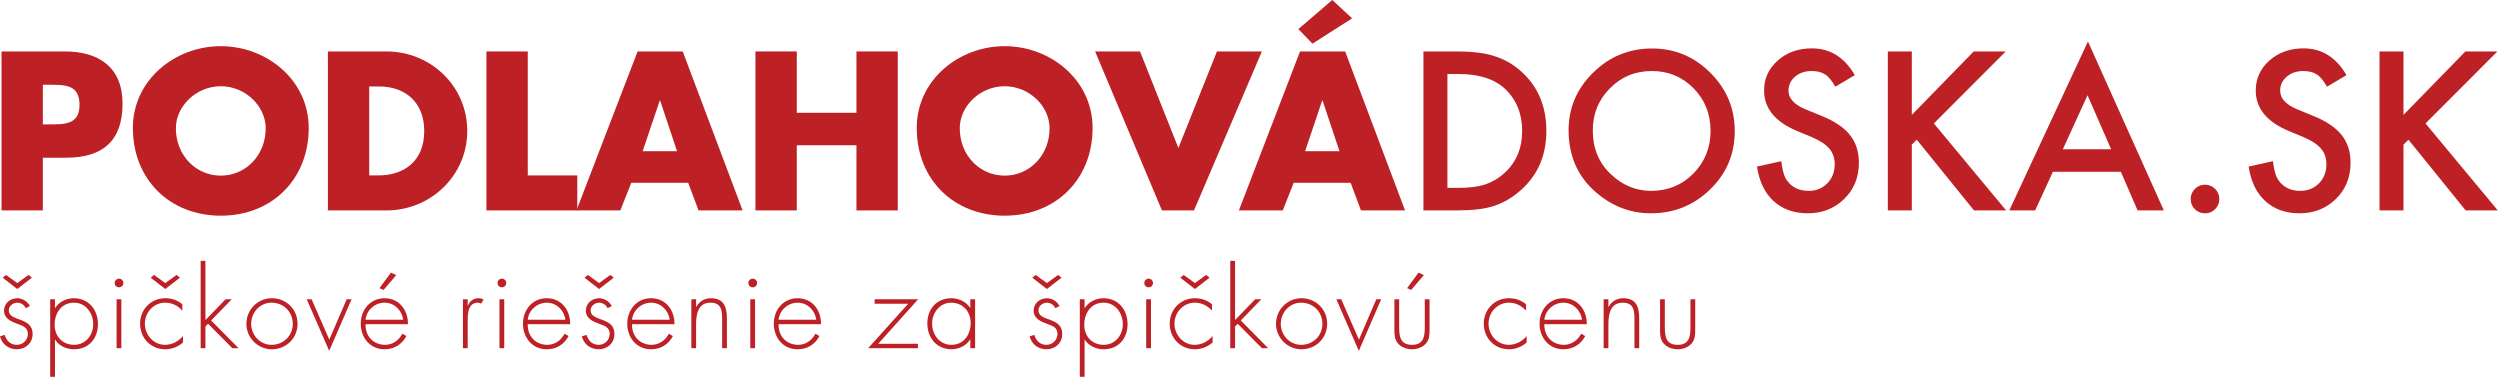 <?xml version="1.0" encoding="UTF-8" standalone="no"?>
<!DOCTYPE svg PUBLIC "-//W3C//DTD SVG 1.1//EN" "http://www.w3.org/Graphics/SVG/1.1/DTD/svg11.dtd">
<svg width="100%" height="100%" viewBox="0 0 1343 203" version="1.1" xmlns="http://www.w3.org/2000/svg" xmlns:xlink="http://www.w3.org/1999/xlink" xml:space="preserve" xmlns:serif="http://www.serif.com/" style="fill-rule:evenodd;clip-rule:evenodd;stroke-linejoin:round;stroke-miterlimit:2;">
    <g transform="matrix(1,0,0,1,-572,-1078)">
        <g id="Layer-1" serif:id="Layer 1" transform="matrix(2.421,0,0,2.421,572.001,1078)">
            <g transform="matrix(1,0,0,1,9.506,30.503)">
                <path d="M0,-2.901L1.544,-2.901C4.866,-2.901 8.141,-2.901 8.141,-7.205C8.141,-11.649 5.1,-11.696 1.544,-11.696L0,-11.696L0,-2.901ZM-9.169,-19.088L4.866,-19.088C12.444,-19.088 17.684,-15.579 17.684,-7.485C17.684,0.842 13.193,4.491 5.193,4.491L0,4.491L0,16.187L-9.169,16.187L-9.169,-19.088Z" style="fill:rgb(189,32,37);fill-rule:nonzero;"/>
            </g>
            <g transform="matrix(1,0,0,1,39.026,29.66)">
                <path d="M0,-1.216C0,4.866 4.491,9.31 9.965,9.31C15.438,9.31 19.93,4.866 19.93,-1.216C19.93,-6.081 15.438,-10.526 9.965,-10.526C4.491,-10.526 0,-6.081 0,-1.216M29.474,-1.263C29.474,10.153 21.287,18.199 9.965,18.199C-1.357,18.199 -9.544,10.153 -9.544,-1.263C-9.544,-11.929 -0.187,-19.415 9.965,-19.415C20.117,-19.415 29.474,-11.929 29.474,-1.263" style="fill:rgb(189,32,37);fill-rule:nonzero;"/>
            </g>
            <g transform="matrix(1,0,0,1,81.925,19.181)">
                <path d="M0,19.743L2.059,19.743C7.532,19.743 12.21,16.749 12.21,9.872C12.21,3.556 8.047,0 2.152,0L0,0L0,19.743ZM-9.169,-7.766L3.836,-7.766C13.661,-7.766 21.754,-0.047 21.754,9.872C21.754,19.79 13.614,27.509 3.836,27.509L-9.169,27.509L-9.169,-7.766Z" style="fill:rgb(189,32,37);fill-rule:nonzero;"/>
            </g>
            <g transform="matrix(1,0,0,1,117.105,19.181)">
                <path d="M0,19.743L10.994,19.743L10.994,27.509L-9.169,27.509L-9.169,-7.766L0,-7.766L0,19.743Z" style="fill:rgb(189,32,37);fill-rule:nonzero;"/>
            </g>
            <g transform="matrix(1,0,0,1,146.484,35.789)">
                <path d="M0,-13.473L-0.093,-13.473L-3.883,-2.245L3.743,-2.245L0,-13.473ZM-6.409,4.773L-8.842,10.901L-18.573,10.901L-5.006,-24.374L5.006,-24.374L18.292,10.901L8.515,10.901L6.222,4.773L-6.409,4.773Z" style="fill:rgb(189,32,37);fill-rule:nonzero;"/>
            </g>
            <g transform="matrix(1,0,0,1,190.039,33.076)">
                <path d="M0,-8.047L0,-21.661L9.169,-21.661L9.169,13.614L0,13.614L0,-0.842L-13.24,-0.842L-13.24,13.614L-22.41,13.614L-22.41,-21.661L-13.24,-21.661L-13.24,-8.047L0,-8.047Z" style="fill:rgb(189,32,37);fill-rule:nonzero;"/>
            </g>
            <g transform="matrix(1,0,0,1,212.961,29.66)">
                <path d="M0,-1.216C0,4.866 4.491,9.31 9.965,9.31C15.438,9.31 19.931,4.866 19.931,-1.216C19.931,-6.081 15.438,-10.526 9.965,-10.526C4.491,-10.526 0,-6.081 0,-1.216M29.474,-1.263C29.474,10.153 21.287,18.199 9.965,18.199C-1.356,18.199 -9.543,10.153 -9.543,-1.263C-9.543,-11.929 -0.187,-19.415 9.965,-19.415C20.117,-19.415 29.474,-11.929 29.474,-1.263" style="fill:rgb(189,32,37);fill-rule:nonzero;"/>
            </g>
            <g transform="matrix(1,0,0,1,261.474,25.263)">
                <path d="M0,7.579L8.562,-13.848L18.526,-13.848L3.462,21.427L-3.648,21.427L-18.479,-13.848L-8.515,-13.848L0,7.579Z" style="fill:rgb(189,32,37);fill-rule:nonzero;"/>
            </g>
            <g transform="matrix(1,0,0,1,293.473,24.374)">
                <path d="M0,-2.058L-0.094,-2.058L-3.883,9.17L3.743,9.17L0,-2.058ZM-2.245,-14.69L-5.38,-17.918L2.152,-24.374L6.55,-20.304L-2.245,-14.69ZM-6.409,16.188L-8.842,22.316L-18.573,22.316L-5.006,-12.959L5.006,-12.959L18.292,22.316L8.515,22.316L6.223,16.188L-6.409,16.188Z" style="fill:rgb(189,32,37);fill-rule:nonzero;"/>
            </g>
            <g transform="matrix(1,0,0,1,321.171,16.422)">
                <path d="M0,25.265L2.399,25.265C4.79,25.265 6.777,25.014 8.361,24.511C9.944,23.978 11.376,23.133 12.655,21.975C15.274,19.585 16.584,16.471 16.584,12.633C16.584,8.765 15.29,5.628 12.701,3.222C10.371,1.074 6.937,0 2.399,0L0,0L0,25.265ZM-5.322,30.267L-5.322,-5.002L2.079,-5.002C5.627,-5.002 8.43,-4.652 10.485,-3.951C12.693,-3.266 14.696,-2.101 16.493,-0.456C20.133,2.864 21.952,7.227 21.952,12.633C21.952,18.055 20.057,22.44 16.265,25.79C14.36,27.466 12.366,28.631 10.28,29.285C8.33,29.94 5.566,30.267 1.988,30.267L-5.322,30.267Z" style="fill:rgb(189,32,37);fill-rule:nonzero;"/>
            </g>
            <g transform="matrix(1,0,0,1,353.426,29.124)">
                <path d="M0,-0.16C0,3.738 1.31,6.944 3.929,9.457C6.533,11.969 9.541,13.226 12.952,13.226C16.652,13.226 19.774,11.947 22.317,9.388C24.86,6.799 26.133,3.647 26.133,-0.069C26.133,-3.83 24.876,-6.982 22.363,-9.526C19.865,-12.084 16.774,-13.363 13.089,-13.363C9.419,-13.363 6.319,-12.084 3.792,-9.526C1.264,-6.997 0,-3.875 0,-0.16M-5.368,-0.228C-5.368,-5.193 -3.549,-9.457 0.092,-13.02C3.716,-16.584 8.071,-18.366 13.157,-18.366C18.184,-18.366 22.492,-16.569 26.087,-12.975C29.696,-9.381 31.501,-5.063 31.501,-0.023C31.501,5.048 29.688,9.35 26.063,12.883C22.424,16.432 18.03,18.206 12.884,18.206C8.33,18.206 4.241,16.63 0.617,13.477C-3.373,9.99 -5.368,5.422 -5.368,-0.228" style="fill:rgb(189,32,37);fill-rule:nonzero;"/>
            </g>
            <g transform="matrix(1,0,0,1,411.561,41.39)">
                <path d="M0,-24.716L-4.317,-22.157C-5.125,-23.558 -5.894,-24.472 -6.625,-24.899C-7.387,-25.386 -8.368,-25.63 -9.571,-25.63C-11.049,-25.63 -12.274,-25.211 -13.249,-24.373C-14.224,-23.551 -14.711,-22.515 -14.711,-21.267C-14.711,-19.546 -13.432,-18.16 -10.873,-17.109L-7.355,-15.67C-4.493,-14.513 -2.398,-13.1 -1.074,-11.433C0.251,-9.765 0.913,-7.721 0.913,-5.299C0.913,-2.056 -0.168,0.625 -2.33,2.741C-4.508,4.873 -7.211,5.939 -10.439,5.939C-13.5,5.939 -16.028,5.034 -18.023,3.221C-19.987,1.409 -21.214,-1.142 -21.701,-4.431L-16.31,-5.619C-16.066,-3.548 -15.64,-2.116 -15.031,-1.325C-13.935,0.198 -12.335,0.959 -10.233,0.959C-8.574,0.959 -7.195,0.404 -6.1,-0.708C-5.003,-1.82 -4.454,-3.228 -4.454,-4.934C-4.454,-5.619 -4.55,-6.247 -4.74,-6.819C-4.931,-7.39 -5.228,-7.915 -5.631,-8.395C-6.034,-8.874 -6.556,-9.323 -7.195,-9.742C-7.835,-10.161 -8.597,-10.561 -9.479,-10.942L-12.884,-12.358C-17.711,-14.399 -20.125,-17.383 -20.125,-21.312C-20.125,-23.962 -19.112,-26.178 -17.087,-27.96C-15.062,-29.757 -12.541,-30.655 -9.525,-30.655C-5.46,-30.655 -2.284,-28.675 0,-24.716" style="fill:rgb(189,32,37);fill-rule:nonzero;"/>
            </g>
            <g transform="matrix(1,0,0,1,424.216,32.619)">
                <path d="M0,-7.127L13.729,-21.198L20.833,-21.198L4.889,-5.231L20.925,14.071L13.798,14.071L1.097,-1.622L0,-0.525L0,14.071L-5.322,14.071L-5.322,-21.198L0,-21.198L0,-7.127Z" style="fill:rgb(189,32,37);fill-rule:nonzero;"/>
            </g>
            <g transform="matrix(1,0,0,1,468.44,22.773)">
                <path d="M0,10.348L-5.231,-1.644L-10.713,10.348L0,10.348ZM2.17,15.351L-12.929,15.351L-16.858,23.917L-22.592,23.917L-5.14,-13.569L11.695,23.917L5.87,23.917L2.17,15.351Z" style="fill:rgb(189,32,37);fill-rule:nonzero;"/>
            </g>
            <g transform="matrix(1,0,0,1,486.098,44.177)">
                <path d="M0,-0.046C0,-0.899 0.312,-1.637 0.937,-2.261C1.562,-2.886 2.308,-3.198 3.176,-3.198C4.043,-3.198 4.789,-2.886 5.414,-2.261C6.038,-1.637 6.351,-0.891 6.351,-0.023C6.351,0.86 6.038,1.614 5.414,2.239C4.805,2.848 4.059,3.152 3.176,3.152C2.276,3.152 1.522,2.848 0.914,2.239C0.305,1.63 0,0.868 0,-0.046" style="fill:rgb(189,32,37);fill-rule:nonzero;"/>
            </g>
            <g transform="matrix(1,0,0,1,520.659,41.39)">
                <path d="M0,-24.716L-4.317,-22.157C-5.125,-23.558 -5.894,-24.472 -6.625,-24.899C-7.387,-25.386 -8.368,-25.63 -9.571,-25.63C-11.049,-25.63 -12.274,-25.211 -13.249,-24.373C-14.224,-23.551 -14.711,-22.515 -14.711,-21.267C-14.711,-19.546 -13.432,-18.16 -10.873,-17.109L-7.355,-15.67C-4.493,-14.513 -2.398,-13.1 -1.074,-11.433C0.251,-9.765 0.913,-7.721 0.913,-5.299C0.913,-2.056 -0.168,0.625 -2.33,2.741C-4.508,4.873 -7.211,5.939 -10.439,5.939C-13.5,5.939 -16.028,5.034 -18.023,3.221C-19.987,1.409 -21.214,-1.142 -21.701,-4.431L-16.31,-5.619C-16.066,-3.548 -15.64,-2.116 -15.031,-1.325C-13.935,0.198 -12.335,0.959 -10.233,0.959C-8.574,0.959 -7.195,0.404 -6.1,-0.708C-5.003,-1.82 -4.454,-3.228 -4.454,-4.934C-4.454,-5.619 -4.55,-6.247 -4.74,-6.819C-4.931,-7.39 -5.228,-7.915 -5.631,-8.395C-6.034,-8.874 -6.556,-9.323 -7.195,-9.742C-7.835,-10.161 -8.597,-10.561 -9.479,-10.942L-12.884,-12.358C-17.711,-14.399 -20.125,-17.383 -20.125,-21.312C-20.125,-23.962 -19.112,-26.178 -17.087,-27.96C-15.062,-29.757 -12.541,-30.655 -9.525,-30.655C-5.46,-30.655 -2.284,-28.675 0,-24.716" style="fill:rgb(189,32,37);fill-rule:nonzero;"/>
            </g>
            <g transform="matrix(1,0,0,1,533.313,32.619)">
                <path d="M0,-7.127L13.729,-21.198L20.833,-21.198L4.889,-5.231L20.925,14.071L13.798,14.071L1.097,-1.622L0,-0.525L0,14.071L-5.322,14.071L-5.322,-21.198L0,-21.198L0,-7.127Z" style="fill:rgb(189,32,37);fill-rule:nonzero;"/>
            </g>
            <g transform="matrix(1,0,0,1,3.831,74.375)">
                <path d="M0,-10.244L-3.243,-12.759L-2.491,-13.37L0,-11.56L2.491,-13.37L3.243,-12.759L0,-10.244ZM1.88,-5.991C1.527,-6.743 0.822,-7.213 -0.023,-7.213C-0.94,-7.213 -1.88,-6.461 -1.88,-5.521C-1.88,-2.913 3.407,-4.182 3.407,-0.258C3.407,1.74 1.856,3.126 -0.094,3.126C-1.903,3.126 -3.384,2.022 -3.831,0.26L-2.796,-0.07C-2.397,1.223 -1.527,2.139 -0.094,2.139C1.269,2.139 2.35,1.059 2.35,-0.305C2.35,-1.644 1.316,-2.066 0.235,-2.443C-1.246,-2.983 -2.938,-3.618 -2.938,-5.451C-2.938,-7.096 -1.551,-8.2 0.023,-8.2C1.128,-8.2 2.326,-7.472 2.796,-6.461L1.88,-5.991Z" style="fill:rgb(189,32,37);fill-rule:nonzero;"/>
            </g>
            <g transform="matrix(1,0,0,1,12.124,77.715)">
                <path d="M0,-5.642C0,-3.103 1.715,-1.201 4.324,-1.201C6.861,-1.201 8.553,-3.338 8.553,-5.759C8.553,-8.249 6.932,-10.552 4.277,-10.552C1.504,-10.552 0,-8.249 0,-5.642M0.07,-9.354L0.117,-9.354C0.917,-10.741 2.655,-11.539 4.253,-11.539C7.566,-11.539 9.611,-8.955 9.611,-5.783C9.611,-2.61 7.566,-0.213 4.3,-0.213C2.632,-0.213 1.01,-0.942 0.117,-2.328L0.07,-2.328L0.07,5.897L-0.987,5.897L-0.987,-11.304L0.07,-11.304L0.07,-9.354Z" style="fill:rgb(189,32,37);fill-rule:nonzero;"/>
            </g>
            <g transform="matrix(1,0,0,1,0,55.483)">
                <path d="M26.926,21.783L25.869,21.783L25.869,10.928L26.926,10.928L26.926,21.783ZM27.373,7.309C27.373,7.85 26.949,8.272 26.409,8.272C25.869,8.272 25.445,7.85 25.445,7.309C25.445,6.791 25.869,6.346 26.409,6.346C26.949,6.346 27.373,6.791 27.373,7.309" style="fill:rgb(189,32,37);fill-rule:nonzero;"/>
            </g>
            <g transform="matrix(1,0,0,1,36.677,74.375)">
                <path d="M0,-10.244L-3.243,-12.759L-2.491,-13.37L0,-11.56L2.491,-13.37L3.243,-12.759L0,-10.244ZM3.783,-5.451C2.749,-6.578 1.504,-7.213 -0.047,-7.213C-2.608,-7.213 -4.535,-5.027 -4.535,-2.56C-4.535,-0.094 -2.632,2.139 -0.071,2.139C1.48,2.139 2.937,1.387 3.924,0.19L3.924,1.622C2.82,2.586 1.433,3.126 -0.023,3.126C-3.243,3.126 -5.593,0.611 -5.593,-2.56C-5.593,-5.709 -3.196,-8.2 0,-8.2C1.41,-8.2 2.702,-7.777 3.783,-6.861L3.783,-5.451Z" style="fill:rgb(189,32,37);fill-rule:nonzero;"/>
            </g>
            <g transform="matrix(1,0,0,1,45.581,64.13)">
                <path d="M0,6.886L4.465,2.281L5.828,2.281L1.269,6.98L7.355,13.136L5.969,13.136L0.587,7.708L0,8.32L0,13.136L-1.057,13.136L-1.057,-6.25L0,-6.25L0,6.886Z" style="fill:rgb(189,32,37);fill-rule:nonzero;"/>
            </g>
            <g transform="matrix(1,0,0,1,55.73,71.815)">
                <path d="M0,0.047C0,2.514 1.95,4.699 4.512,4.699C7.167,4.699 9.235,2.679 9.235,0.047C9.235,-2.632 7.19,-4.652 4.512,-4.652C1.927,-4.652 0,-2.467 0,0.047M10.292,0.024C10.292,3.242 7.778,5.687 4.582,5.687C1.457,5.687 -1.058,3.125 -1.058,0.047C-1.058,-3.078 1.433,-5.64 4.582,-5.64C7.778,-5.64 10.292,-3.195 10.292,0.024" style="fill:rgb(189,32,37);fill-rule:nonzero;"/>
            </g>
            <g transform="matrix(1,0,0,1,73.069,68.901)">
                <path d="M0,6.463L3.854,-2.49L4.935,-2.49L-0.023,8.953L-5.005,-2.49L-3.924,-2.49L0,6.463Z" style="fill:rgb(189,32,37);fill-rule:nonzero;"/>
            </g>
            <g transform="matrix(1,0,0,1,87.919,76.937)">
                <path d="M0,-15.884L-2.82,-12.595L-3.713,-12.994L-1.175,-16.448L0,-15.884ZM1.551,-5.991C1.292,-7.989 -0.353,-9.775 -2.585,-9.775C-4.794,-9.775 -6.626,-8.036 -6.814,-5.991L1.551,-5.991ZM-6.814,-5.005C-6.885,-2.255 -4.982,-0.423 -2.467,-0.423C-0.775,-0.423 0.587,-1.433 1.363,-2.89L2.256,-2.372C1.269,-0.493 -0.47,0.564 -2.608,0.564C-5.828,0.564 -7.872,-2.044 -7.872,-5.122C-7.872,-8.154 -5.781,-10.762 -2.608,-10.762C0.682,-10.762 2.632,-8.13 2.608,-5.005L-6.814,-5.005Z" style="fill:rgb(189,32,37);fill-rule:nonzero;"/>
            </g>
            <g transform="matrix(1,0,0,1,103.777,75.62)">
                <path d="M0,-7.799L0.047,-7.799C0.47,-8.786 1.246,-9.445 2.397,-9.445C2.82,-9.445 3.172,-9.351 3.548,-9.186L2.984,-8.246C2.726,-8.387 2.515,-8.457 2.232,-8.457C-0.141,-8.457 0,-5.496 0,-3.899L0,1.646L-1.057,1.646L-1.057,-9.209L0,-9.209L0,-7.799Z" style="fill:rgb(189,32,37);fill-rule:nonzero;"/>
            </g>
            <g transform="matrix(1,0,0,1,0,55.483)">
                <path d="M111.883,21.783L110.826,21.783L110.826,10.928L111.883,10.928L111.883,21.783ZM112.33,7.309C112.33,7.85 111.907,8.272 111.367,8.272C110.826,8.272 110.403,7.85 110.403,7.309C110.403,6.791 110.826,6.346 111.367,6.346C111.907,6.346 112.33,6.791 112.33,7.309" style="fill:rgb(189,32,37);fill-rule:nonzero;"/>
            </g>
            <g transform="matrix(1,0,0,1,125.464,72.731)">
                <path d="M0,-1.785C-0.258,-3.783 -1.903,-5.568 -4.136,-5.568C-6.345,-5.568 -8.177,-3.83 -8.365,-1.785L0,-1.785ZM-8.365,-0.799C-8.436,1.951 -6.533,3.783 -4.018,3.783C-2.326,3.783 -0.963,2.774 -0.188,1.317L0.705,1.834C-0.282,3.713 -2.021,4.771 -4.159,4.771C-7.378,4.771 -9.423,2.162 -9.423,-0.916C-9.423,-3.947 -7.332,-6.556 -4.159,-6.556C-0.87,-6.556 1.081,-3.924 1.058,-0.799L-8.365,-0.799Z" style="fill:rgb(189,32,37);fill-rule:nonzero;"/>
            </g>
            <g transform="matrix(1,0,0,1,132.935,74.375)">
                <path d="M0,-10.244L-3.243,-12.759L-2.491,-13.37L0,-11.56L2.491,-13.37L3.243,-12.759L0,-10.244ZM1.88,-5.991C1.527,-6.743 0.822,-7.213 -0.023,-7.213C-0.94,-7.213 -1.88,-6.461 -1.88,-5.521C-1.88,-2.913 3.407,-4.182 3.407,-0.258C3.407,1.74 1.856,3.126 -0.094,3.126C-1.903,3.126 -3.384,2.022 -3.831,0.26L-2.796,-0.07C-2.397,1.223 -1.527,2.139 -0.094,2.139C1.269,2.139 2.35,1.059 2.35,-0.305C2.35,-1.644 1.316,-2.066 0.235,-2.443C-1.246,-2.983 -2.938,-3.618 -2.938,-5.451C-2.938,-7.096 -1.551,-8.2 0.023,-8.2C1.128,-8.2 2.326,-7.472 2.796,-6.461L1.88,-5.991Z" style="fill:rgb(189,32,37);fill-rule:nonzero;"/>
            </g>
            <g transform="matrix(1,0,0,1,148.607,72.731)">
                <path d="M0,-1.785C-0.258,-3.783 -1.903,-5.568 -4.136,-5.568C-6.345,-5.568 -8.177,-3.83 -8.365,-1.785L0,-1.785ZM-8.365,-0.799C-8.436,1.951 -6.533,3.783 -4.018,3.783C-2.326,3.783 -0.963,2.774 -0.188,1.317L0.705,1.834C-0.282,3.713 -2.021,4.771 -4.159,4.771C-7.378,4.771 -9.423,2.162 -9.423,-0.916C-9.423,-3.947 -7.332,-6.556 -4.159,-6.556C-0.87,-6.556 1.081,-3.924 1.058,-0.799L-8.365,-0.799Z" style="fill:rgb(189,32,37);fill-rule:nonzero;"/>
            </g>
            <g transform="matrix(1,0,0,1,154.456,75.339)">
                <path d="M0,-7.237L0.047,-7.237C0.682,-8.435 1.856,-9.164 3.267,-9.164C6.062,-9.164 6.838,-7.424 6.838,-4.629L6.838,1.927L5.781,1.927L5.781,-4.629C5.781,-6.579 5.546,-8.176 3.172,-8.176C0.447,-8.176 0,-5.639 0,-3.43L0,1.927L-1.057,1.927L-1.057,-8.928L0,-8.928L0,-7.237Z" style="fill:rgb(189,32,37);fill-rule:nonzero;"/>
            </g>
            <g transform="matrix(1,0,0,1,0,55.483)">
                <path d="M167.542,21.783L166.485,21.783L166.485,10.928L167.542,10.928L167.542,21.783ZM167.989,7.309C167.989,7.85 167.566,8.272 167.026,8.272C166.485,8.272 166.062,7.85 166.062,7.309C166.062,6.791 166.485,6.346 167.026,6.346C167.566,6.346 167.989,6.791 167.989,7.309" style="fill:rgb(189,32,37);fill-rule:nonzero;"/>
            </g>
            <g transform="matrix(1,0,0,1,181.123,72.731)">
                <path d="M0,-1.785C-0.258,-3.783 -1.903,-5.568 -4.136,-5.568C-6.345,-5.568 -8.177,-3.83 -8.365,-1.785L0,-1.785ZM-8.365,-0.799C-8.436,1.951 -6.533,3.783 -4.018,3.783C-2.326,3.783 -0.963,2.774 -0.188,1.317L0.705,1.834C-0.282,3.713 -2.021,4.771 -4.159,4.771C-7.378,4.771 -9.423,2.162 -9.423,-0.916C-9.423,-3.947 -7.332,-6.556 -4.159,-6.556C-0.87,-6.556 1.081,-3.924 1.058,-0.799L-8.365,-0.799Z" style="fill:rgb(189,32,37);fill-rule:nonzero;"/>
            </g>
            <g transform="matrix(1,0,0,1,203.678,67.397)">
                <path d="M0,8.883L0,9.869L-11.044,9.869L-2.162,0L-9.611,0L-9.611,-0.986L0.047,-0.986L-8.812,8.883L0,8.883Z" style="fill:rgb(189,32,37);fill-rule:nonzero;"/>
            </g>
            <g transform="matrix(1,0,0,1,206.826,71.908)">
                <path d="M0,-0.14C0,2.35 1.645,4.606 4.277,4.606C7.049,4.606 8.553,2.35 8.553,-0.257C8.553,-2.772 6.837,-4.745 4.207,-4.745C1.715,-4.745 0,-2.49 0,-0.14M9.541,5.358L8.483,5.358L8.483,3.409L8.436,3.409C7.637,4.795 5.898,5.593 4.3,5.593C1.01,5.593 -1.058,3.032 -1.058,-0.14C-1.058,-3.312 0.987,-5.733 4.253,-5.733C5.921,-5.733 7.519,-4.981 8.436,-3.619L8.483,-3.619L8.483,-5.497L9.541,-5.497L9.541,5.358Z" style="fill:rgb(189,32,37);fill-rule:nonzero;"/>
            </g>
            <g transform="matrix(1,0,0,1,232.295,74.375)">
                <path d="M0,-10.244L-3.243,-12.759L-2.491,-13.37L0,-11.56L2.491,-13.37L3.243,-12.759L0,-10.244ZM1.88,-5.991C1.527,-6.743 0.822,-7.213 -0.023,-7.213C-0.94,-7.213 -1.88,-6.461 -1.88,-5.521C-1.88,-2.913 3.407,-4.182 3.407,-0.258C3.407,1.74 1.856,3.126 -0.094,3.126C-1.903,3.126 -3.384,2.022 -3.83,0.26L-2.796,-0.07C-2.396,1.223 -1.527,2.139 -0.094,2.139C1.269,2.139 2.35,1.059 2.35,-0.305C2.35,-1.644 1.315,-2.066 0.235,-2.443C-1.245,-2.983 -2.938,-3.618 -2.938,-5.451C-2.938,-7.096 -1.551,-8.2 0.023,-8.2C1.128,-8.2 2.326,-7.472 2.796,-6.461L1.88,-5.991Z" style="fill:rgb(189,32,37);fill-rule:nonzero;"/>
            </g>
            <g transform="matrix(1,0,0,1,240.588,77.715)">
                <path d="M0,-5.642C0,-3.103 1.716,-1.201 4.324,-1.201C6.862,-1.201 8.554,-3.338 8.554,-5.759C8.554,-8.249 6.933,-10.552 4.277,-10.552C1.504,-10.552 0,-8.249 0,-5.642M0.071,-9.354L0.118,-9.354C0.917,-10.741 2.655,-11.539 4.254,-11.539C7.567,-11.539 9.611,-8.955 9.611,-5.783C9.611,-2.61 7.567,-0.213 4.301,-0.213C2.632,-0.213 1.011,-0.942 0.118,-2.328L0.071,-2.328L0.071,5.897L-0.986,5.897L-0.986,-11.304L0.071,-11.304L0.071,-9.354Z" style="fill:rgb(189,32,37);fill-rule:nonzero;"/>
            </g>
            <g transform="matrix(1,0,0,1,0,55.483)">
                <path d="M255.391,21.783L254.333,21.783L254.333,10.928L255.391,10.928L255.391,21.783ZM255.837,7.309C255.837,7.85 255.414,8.272 254.873,8.272C254.333,8.272 253.91,7.85 253.91,7.309C253.91,6.791 254.333,6.346 254.873,6.346C255.414,6.346 255.837,6.791 255.837,7.309" style="fill:rgb(189,32,37);fill-rule:nonzero;"/>
            </g>
            <g transform="matrix(1,0,0,1,265.142,74.375)">
                <path d="M0,-10.244L-3.243,-12.759L-2.491,-13.37L0,-11.56L2.49,-13.37L3.242,-12.759L0,-10.244ZM3.783,-5.451C2.749,-6.578 1.504,-7.213 -0.047,-7.213C-2.608,-7.213 -4.535,-5.027 -4.535,-2.56C-4.535,-0.094 -2.632,2.139 -0.07,2.139C1.48,2.139 2.938,1.387 3.924,0.19L3.924,1.622C2.819,2.586 1.434,3.126 -0.023,3.126C-3.243,3.126 -5.593,0.611 -5.593,-2.56C-5.593,-5.709 -3.196,-8.2 0,-8.2C1.41,-8.2 2.702,-7.777 3.783,-6.861L3.783,-5.451Z" style="fill:rgb(189,32,37);fill-rule:nonzero;"/>
            </g>
            <g transform="matrix(1,0,0,1,274.046,64.13)">
                <path d="M0,6.886L4.465,2.281L5.827,2.281L1.269,6.98L7.354,13.136L5.969,13.136L0.587,7.708L0,8.32L0,13.136L-1.058,13.136L-1.058,-6.25L0,-6.25L0,6.886Z" style="fill:rgb(189,32,37);fill-rule:nonzero;"/>
            </g>
            <g transform="matrix(1,0,0,1,284.195,71.815)">
                <path d="M0,0.047C0,2.514 1.95,4.699 4.512,4.699C7.167,4.699 9.234,2.679 9.234,0.047C9.234,-2.632 7.19,-4.652 4.512,-4.652C1.927,-4.652 0,-2.467 0,0.047M10.292,0.024C10.292,3.242 7.778,5.687 4.582,5.687C1.457,5.687 -1.058,3.125 -1.058,0.047C-1.058,-3.078 1.434,-5.64 4.582,-5.64C7.778,-5.64 10.292,-3.195 10.292,0.024" style="fill:rgb(189,32,37);fill-rule:nonzero;"/>
            </g>
            <g transform="matrix(1,0,0,1,301.535,68.901)">
                <path d="M0,6.463L3.854,-2.49L4.935,-2.49L-0.023,8.953L-5.006,-2.49L-3.925,-2.49L0,6.463Z" style="fill:rgb(189,32,37);fill-rule:nonzero;"/>
            </g>
            <g transform="matrix(1,0,0,1,315.938,76.937)">
                <path d="M0,-15.884L-2.82,-12.595L-3.713,-12.994L-1.175,-16.448L0,-15.884ZM1.269,-10.527L1.269,-4.018C1.269,-2.913 1.292,-1.809 0.61,-0.893C-0.142,0.095 -1.41,0.564 -2.632,0.564C-3.854,0.564 -5.123,0.095 -5.875,-0.893C-6.557,-1.809 -6.533,-2.913 -6.533,-4.018L-6.533,-10.527L-5.476,-10.527L-5.476,-4.394C-5.476,-2.302 -5.24,-0.423 -2.632,-0.423C-0.023,-0.423 0.211,-2.302 0.211,-4.394L0.211,-10.527L1.269,-10.527Z" style="fill:rgb(189,32,37);fill-rule:nonzero;"/>
            </g>
            <g transform="matrix(1,0,0,1,338.611,74.752)">
                <path d="M0,-5.828C-1.034,-6.955 -2.279,-7.59 -3.83,-7.59C-6.392,-7.59 -8.318,-5.404 -8.318,-2.937C-8.318,-0.471 -6.415,1.762 -3.854,1.762C-2.303,1.762 -0.846,1.01 0.141,-0.187L0.141,1.245C-0.964,2.209 -2.35,2.749 -3.807,2.749C-7.026,2.749 -9.376,0.234 -9.376,-2.937C-9.376,-6.086 -6.979,-8.577 -3.783,-8.577C-2.373,-8.577 -1.081,-8.154 0,-7.238L0,-5.828Z" style="fill:rgb(189,32,37);fill-rule:nonzero;"/>
            </g>
            <g transform="matrix(1,0,0,1,351.04,72.731)">
                <path d="M0,-1.785C-0.259,-3.783 -1.903,-5.568 -4.136,-5.568C-6.345,-5.568 -8.178,-3.83 -8.365,-1.785L0,-1.785ZM-8.365,-0.799C-8.436,1.951 -6.532,3.783 -4.019,3.783C-2.326,3.783 -0.963,2.774 -0.187,1.317L0.705,1.834C-0.282,3.713 -2.021,4.771 -4.159,4.771C-7.379,4.771 -9.423,2.162 -9.423,-0.916C-9.423,-3.947 -7.331,-6.556 -4.159,-6.556C-0.869,-6.556 1.081,-3.924 1.058,-0.799L-8.365,-0.799Z" style="fill:rgb(189,32,37);fill-rule:nonzero;"/>
            </g>
            <g transform="matrix(1,0,0,1,356.89,75.339)">
                <path d="M0,-7.237L0.047,-7.237C0.681,-8.435 1.856,-9.164 3.266,-9.164C6.062,-9.164 6.838,-7.424 6.838,-4.629L6.838,1.927L5.78,1.927L5.78,-4.629C5.78,-6.579 5.545,-8.176 3.172,-8.176C0.446,-8.176 0,-5.639 0,-3.43L0,1.927L-1.058,1.927L-1.058,-8.928L0,-8.928L0,-7.237Z" style="fill:rgb(189,32,37);fill-rule:nonzero;"/>
            </g>
            <g transform="matrix(1,0,0,1,376.155,77.502)">
                <path d="M0,-11.091L0,-4.582C0,-3.478 0.023,-2.373 -0.658,-1.457C-1.41,-0.47 -2.679,0 -3.9,0C-5.123,0 -6.392,-0.47 -7.144,-1.457C-7.825,-2.373 -7.802,-3.478 -7.802,-4.582L-7.802,-11.091L-6.744,-11.091L-6.744,-4.958C-6.744,-2.866 -6.509,-0.987 -3.9,-0.987C-1.292,-0.987 -1.058,-2.866 -1.058,-4.958L-1.058,-11.091L0,-11.091Z" style="fill:rgb(189,32,37);fill-rule:nonzero;"/>
            </g>
        </g>
    </g>
</svg>

